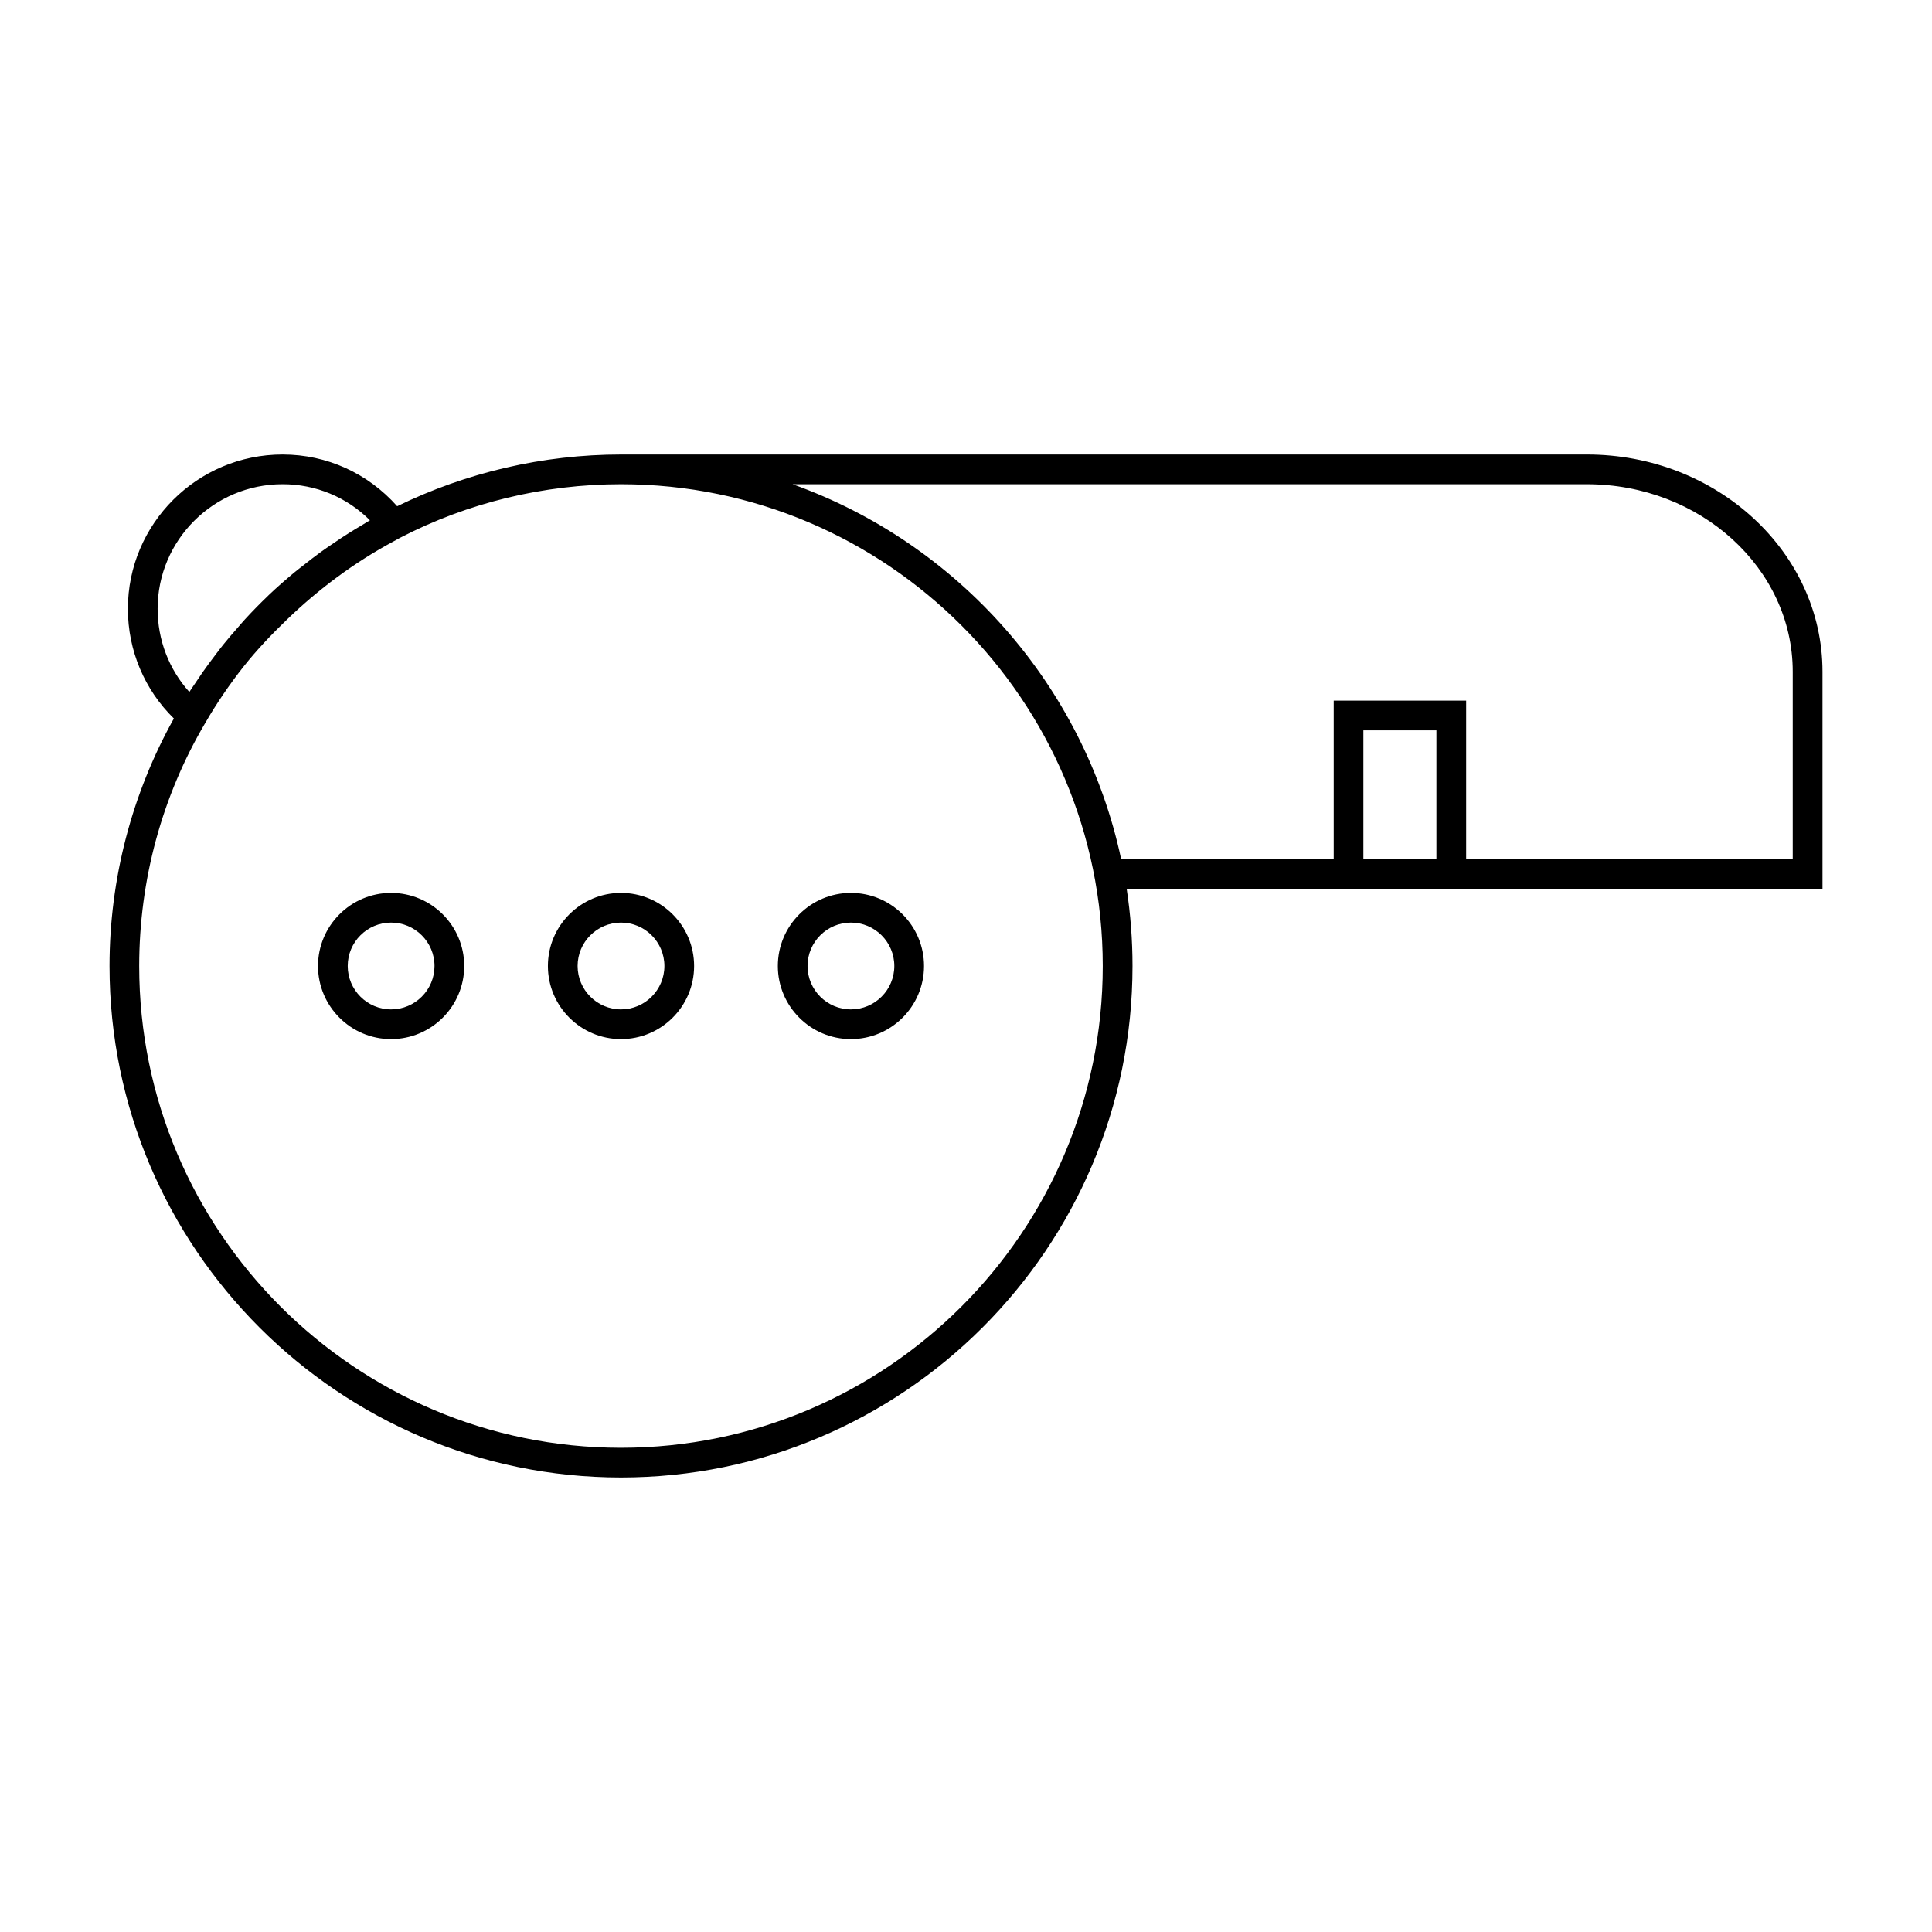 <?xml version="1.0" encoding="UTF-8"?>
<!-- Uploaded to: SVG Repo, www.svgrepo.com, Generator: SVG Repo Mixer Tools -->
<svg fill="#000000" width="800px" height="800px" version="1.1" viewBox="144 144 512 512" xmlns="http://www.w3.org/2000/svg">
 <g>
  <path d="m564.54 264.45h-255.91-0.059c-20.621 0-41.035 4.766-59.316 13.703-7.742-8.719-18.613-13.703-30.371-13.703-22.602 0-40.992 18.344-40.992 40.887 0 11.074 4.43 21.477 12.188 29.07-11.125 19.934-17.055 42.523-17.055 65.594 0 74.742 60.809 135.55 135.55 135.55 74.738 0 135.55-60.809 135.55-135.55 0-6.941-0.531-13.77-1.543-20.438h184.4v-57.555c0-31.738-28.012-57.559-62.434-57.559zm-378.77 40.887c0-18.207 14.855-33.016 33.121-33.016 8.805 0 17.023 3.438 23.152 9.562-0.789 0.445-1.543 0.945-2.32 1.406-1.039 0.613-2.074 1.227-3.09 1.867-1.602 1.004-3.168 2.051-4.719 3.117-0.949 0.652-1.898 1.285-2.828 1.961-1.652 1.195-3.258 2.449-4.856 3.715-0.766 0.605-1.547 1.188-2.297 1.812-2.297 1.91-4.551 3.883-6.719 5.945-0.066 0.062-0.125 0.133-0.195 0.199-2.094 2-4.121 4.074-6.082 6.207-0.672 0.73-1.297 1.492-1.953 2.234-1.328 1.508-2.641 3.023-3.898 4.594-0.719 0.898-1.406 1.82-2.098 2.734-1.133 1.484-2.246 2.984-3.316 4.519-0.676 0.973-1.332 1.953-1.984 2.938-0.5 0.754-1.027 1.48-1.512 2.242-5.391-5.973-8.406-13.781-8.406-22.039zm122.8 222.34c-70.402 0-127.68-57.273-127.68-127.68 0-22.738 6.047-45.008 17.512-64.418 3.023-5.223 6.414-10.195 10.125-14.898 3.516-4.445 7.426-8.543 11.504-12.473 8.383-8.078 17.801-15.109 28.219-20.715 0.605-0.324 1.188-0.672 1.793-0.988 17.871-9.277 38.109-14.18 58.527-14.18 70.402 0 127.67 57.277 127.67 127.68 0 70.398-57.27 127.67-127.67 127.67zm196.74-155.98v-34.148h19.355v34.148zm113.79 0h-86.555v-42.02h-35.098v42.02h-56.328c-9.852-46.188-43.297-83.727-87.074-99.371h210.49c30.082 0 54.559 22.289 54.559 49.684v49.688z"/>
  <path d="m247.64 380.63c-10.68 0-19.363 8.691-19.363 19.371s8.684 19.371 19.363 19.371c10.684 0 19.383-8.691 19.383-19.371s-8.695-19.371-19.383-19.371zm0 30.867c-6.34 0-11.492-5.16-11.492-11.5s5.152-11.5 11.492-11.5c6.344 0 11.508 5.16 11.508 11.5 0.004 6.344-5.16 11.5-11.508 11.5z"/>
  <path d="m308.57 380.63c-10.68 0-19.371 8.691-19.371 19.371s8.691 19.371 19.371 19.371c10.684 0 19.375-8.691 19.375-19.371s-8.691-19.371-19.375-19.371zm0 30.867c-6.34 0-11.5-5.16-11.5-11.5s5.16-11.5 11.5-11.5c6.344 0 11.504 5.16 11.504 11.5 0 6.344-5.16 11.5-11.504 11.5z"/>
  <path d="m369.5 380.63c-10.68 0-19.363 8.691-19.363 19.371s8.684 19.371 19.363 19.371c10.684 0 19.375-8.691 19.375-19.371s-8.688-19.371-19.375-19.371zm0 30.867c-6.34 0-11.492-5.16-11.492-11.5s5.152-11.5 11.492-11.5c6.344 0 11.504 5.16 11.504 11.5 0 6.344-5.16 11.5-11.504 11.5z"/>
 </g>
</svg>